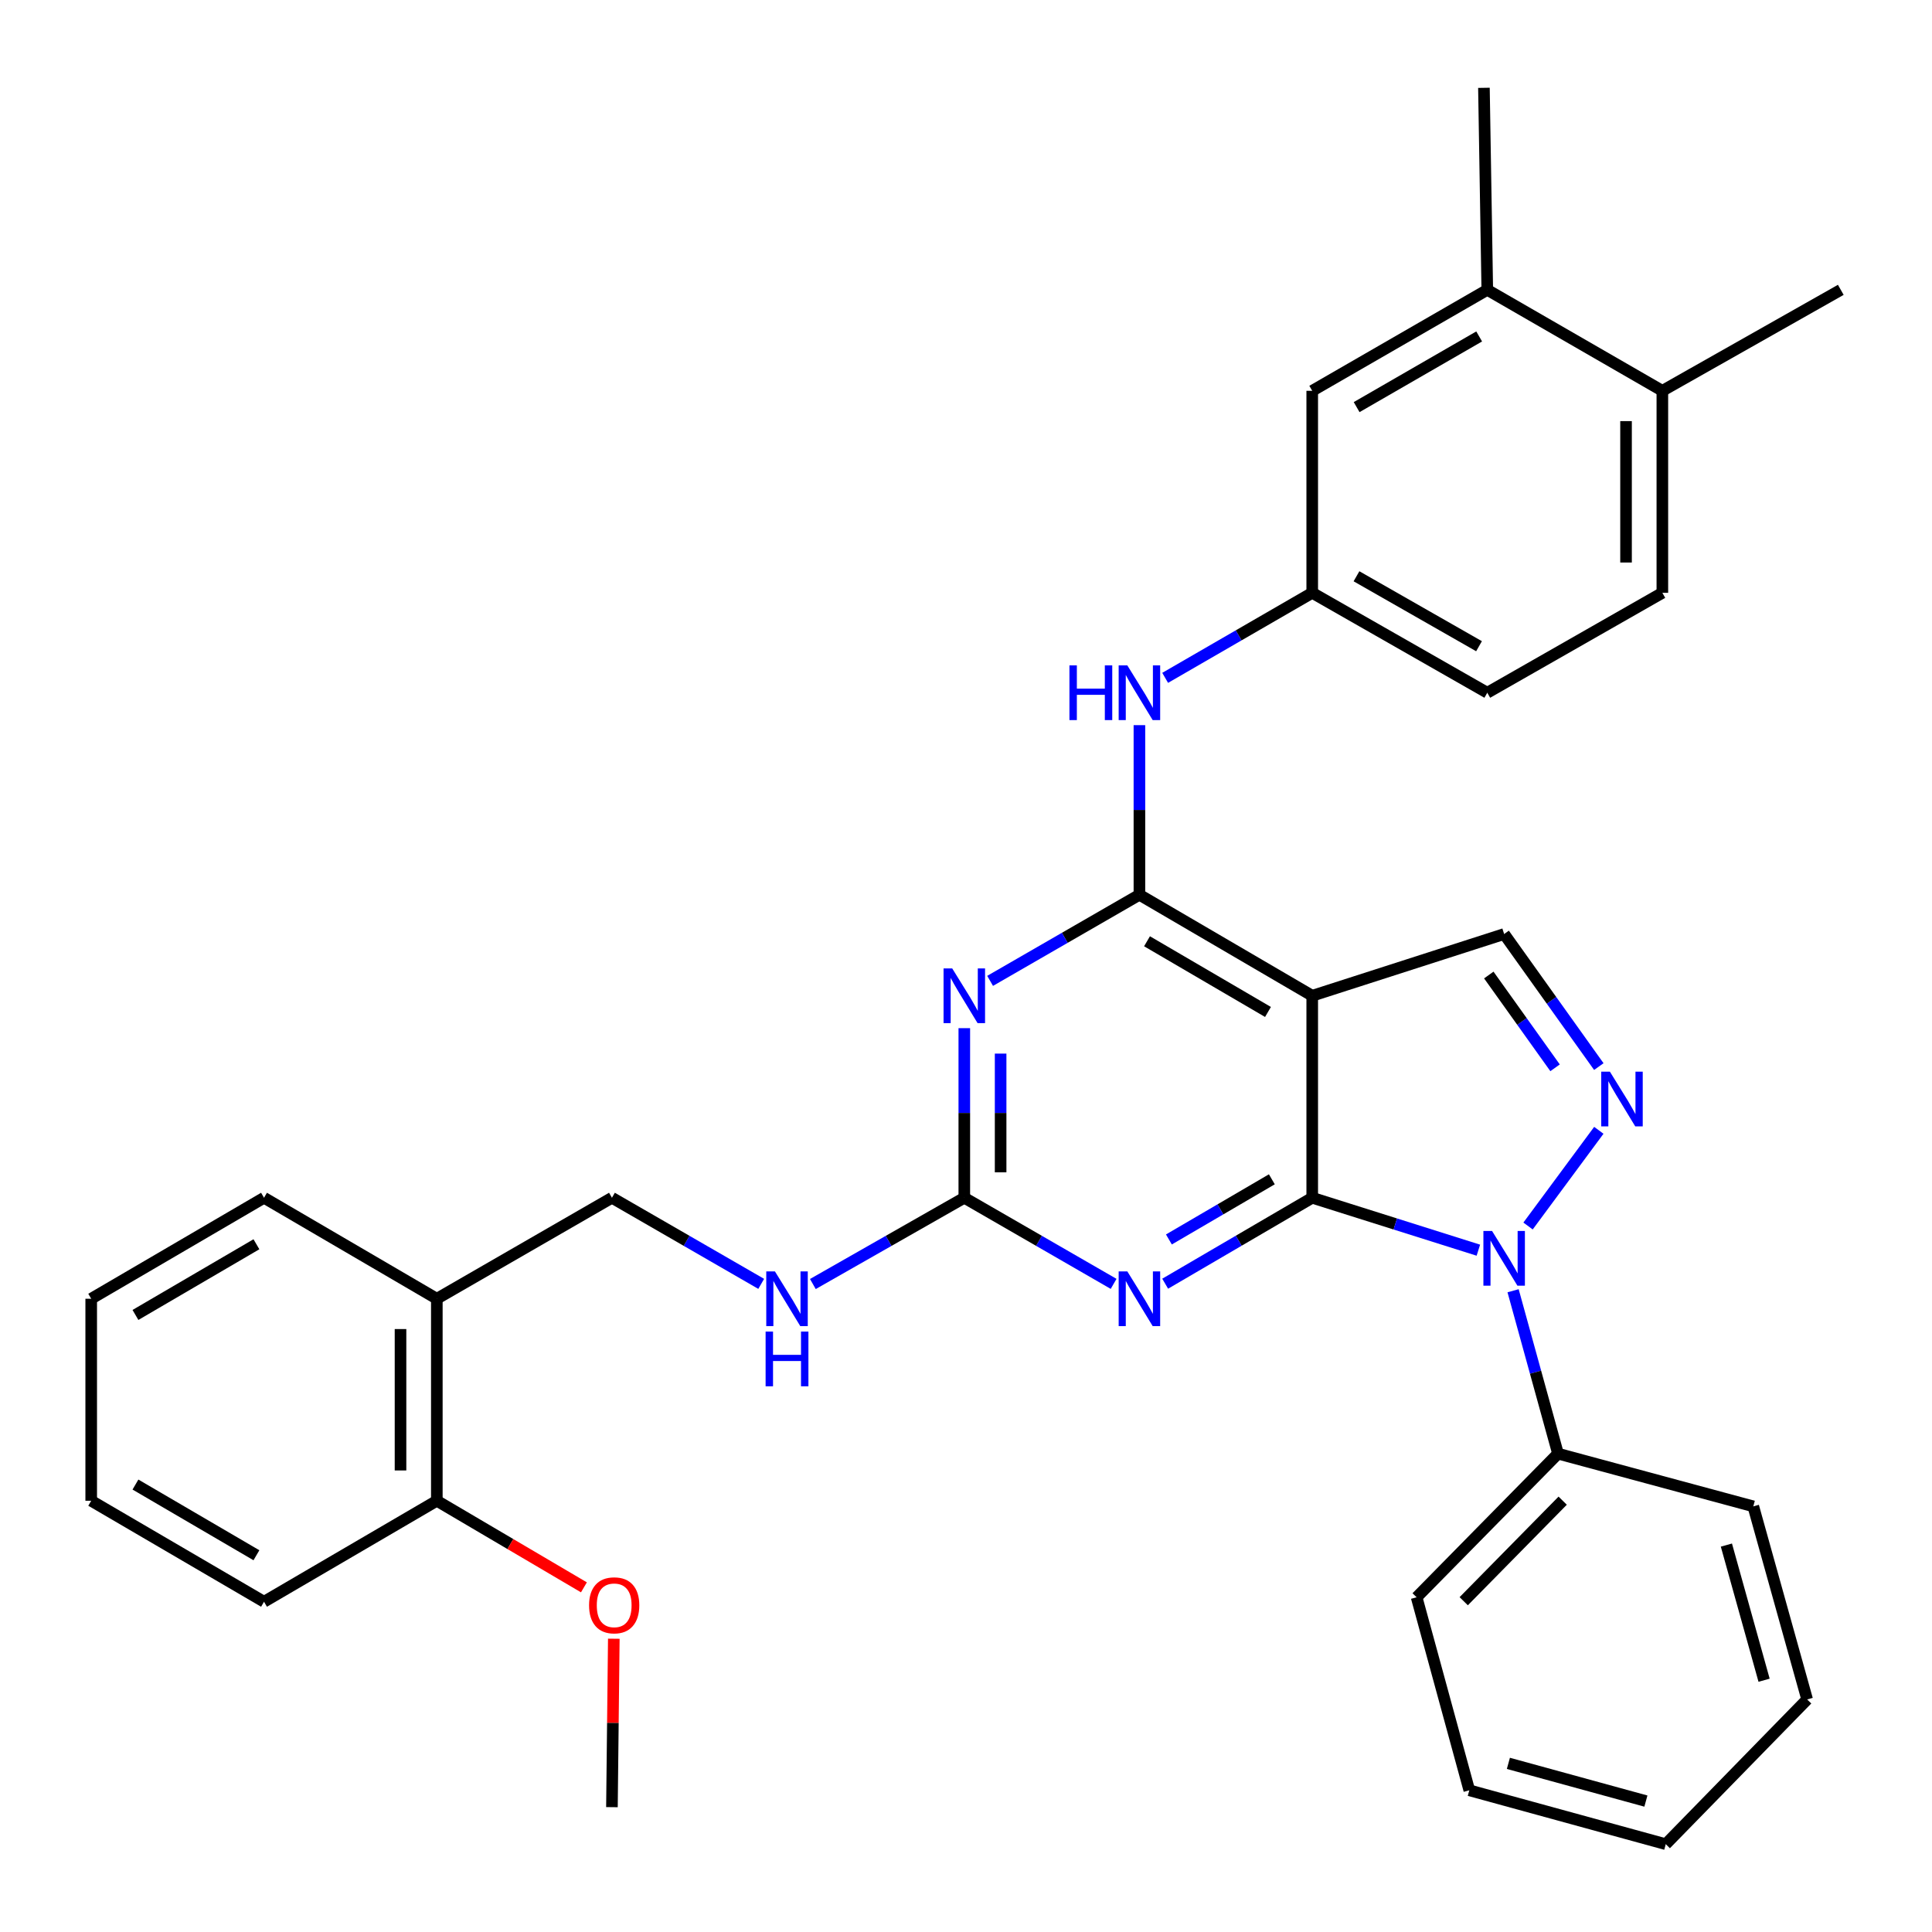 <?xml version='1.0' encoding='iso-8859-1'?>
<svg version='1.1' baseProfile='full'
              xmlns='http://www.w3.org/2000/svg'
                      xmlns:rdkit='http://www.rdkit.org/xml'
                      xmlns:xlink='http://www.w3.org/1999/xlink'
                  xml:space='preserve'
width='1000px' height='1000px' viewBox='0 0 1000 1000'>
<!-- END OF HEADER -->
<rect style='opacity:1.0;fill:#FFFFFF;stroke:none' width='1000' height='1000' x='0' y='0'> </rect>
<path class='bond-0' d='M 679.208,619.959 L 722.204,633.527' style='fill:none;fill-rule:evenodd;stroke:#000000;stroke-width:6px;stroke-linecap:butt;stroke-linejoin:miter;stroke-opacity:1' />
<path class='bond-0' d='M 722.204,633.527 L 765.199,647.095' style='fill:none;fill-rule:evenodd;stroke:#0000FF;stroke-width:6px;stroke-linecap:butt;stroke-linejoin:miter;stroke-opacity:1' />
<path class='bond-1' d='M 679.208,619.959 L 679.208,515.402' style='fill:none;fill-rule:evenodd;stroke:#000000;stroke-width:6px;stroke-linecap:butt;stroke-linejoin:miter;stroke-opacity:1' />
<path class='bond-3' d='M 679.208,619.959 L 641.149,642.201' style='fill:none;fill-rule:evenodd;stroke:#000000;stroke-width:6px;stroke-linecap:butt;stroke-linejoin:miter;stroke-opacity:1' />
<path class='bond-3' d='M 641.149,642.201 L 603.09,664.442' style='fill:none;fill-rule:evenodd;stroke:#0000FF;stroke-width:6px;stroke-linecap:butt;stroke-linejoin:miter;stroke-opacity:1' />
<path class='bond-3' d='M 658.306,610.404 L 631.665,625.973' style='fill:none;fill-rule:evenodd;stroke:#000000;stroke-width:6px;stroke-linecap:butt;stroke-linejoin:miter;stroke-opacity:1' />
<path class='bond-3' d='M 631.665,625.973 L 605.024,641.542' style='fill:none;fill-rule:evenodd;stroke:#0000FF;stroke-width:6px;stroke-linecap:butt;stroke-linejoin:miter;stroke-opacity:1' />
<path class='bond-4' d='M 790.914,634.582 L 827.551,585.049' style='fill:none;fill-rule:evenodd;stroke:#0000FF;stroke-width:6px;stroke-linecap:butt;stroke-linejoin:miter;stroke-opacity:1' />
<path class='bond-11' d='M 783.171,668.088 L 794.798,710.248' style='fill:none;fill-rule:evenodd;stroke:#0000FF;stroke-width:6px;stroke-linecap:butt;stroke-linejoin:miter;stroke-opacity:1' />
<path class='bond-11' d='M 794.798,710.248 L 806.424,752.407' style='fill:none;fill-rule:evenodd;stroke:#000000;stroke-width:6px;stroke-linecap:butt;stroke-linejoin:miter;stroke-opacity:1' />
<path class='bond-2' d='M 679.208,515.402 L 589.76,463.129' style='fill:none;fill-rule:evenodd;stroke:#000000;stroke-width:6px;stroke-linecap:butt;stroke-linejoin:miter;stroke-opacity:1' />
<path class='bond-2' d='M 656.307,523.789 L 593.694,487.198' style='fill:none;fill-rule:evenodd;stroke:#000000;stroke-width:6px;stroke-linecap:butt;stroke-linejoin:miter;stroke-opacity:1' />
<path class='bond-7' d='M 679.208,515.402 L 778.544,483.449' style='fill:none;fill-rule:evenodd;stroke:#000000;stroke-width:6px;stroke-linecap:butt;stroke-linejoin:miter;stroke-opacity:1' />
<path class='bond-8' d='M 589.76,463.129 L 589.76,419.232' style='fill:none;fill-rule:evenodd;stroke:#000000;stroke-width:6px;stroke-linecap:butt;stroke-linejoin:miter;stroke-opacity:1' />
<path class='bond-8' d='M 589.76,419.232 L 589.76,375.336' style='fill:none;fill-rule:evenodd;stroke:#0000FF;stroke-width:6px;stroke-linecap:butt;stroke-linejoin:miter;stroke-opacity:1' />
<path class='bond-34' d='M 589.76,463.129 L 551.12,485.414' style='fill:none;fill-rule:evenodd;stroke:#000000;stroke-width:6px;stroke-linecap:butt;stroke-linejoin:miter;stroke-opacity:1' />
<path class='bond-34' d='M 551.12,485.414 L 512.479,507.699' style='fill:none;fill-rule:evenodd;stroke:#0000FF;stroke-width:6px;stroke-linecap:butt;stroke-linejoin:miter;stroke-opacity:1' />
<path class='bond-6' d='M 576.405,664.53 L 537.764,642.244' style='fill:none;fill-rule:evenodd;stroke:#0000FF;stroke-width:6px;stroke-linecap:butt;stroke-linejoin:miter;stroke-opacity:1' />
<path class='bond-6' d='M 537.764,642.244 L 499.123,619.959' style='fill:none;fill-rule:evenodd;stroke:#000000;stroke-width:6px;stroke-linecap:butt;stroke-linejoin:miter;stroke-opacity:1' />
<path class='bond-33' d='M 827.549,552.061 L 803.046,517.755' style='fill:none;fill-rule:evenodd;stroke:#0000FF;stroke-width:6px;stroke-linecap:butt;stroke-linejoin:miter;stroke-opacity:1' />
<path class='bond-33' d='M 803.046,517.755 L 778.544,483.449' style='fill:none;fill-rule:evenodd;stroke:#000000;stroke-width:6px;stroke-linecap:butt;stroke-linejoin:miter;stroke-opacity:1' />
<path class='bond-33' d='M 804.903,552.694 L 787.751,528.68' style='fill:none;fill-rule:evenodd;stroke:#0000FF;stroke-width:6px;stroke-linecap:butt;stroke-linejoin:miter;stroke-opacity:1' />
<path class='bond-33' d='M 787.751,528.68 L 770.599,504.665' style='fill:none;fill-rule:evenodd;stroke:#000000;stroke-width:6px;stroke-linecap:butt;stroke-linejoin:miter;stroke-opacity:1' />
<path class='bond-5' d='M 499.123,532.176 L 499.123,576.068' style='fill:none;fill-rule:evenodd;stroke:#0000FF;stroke-width:6px;stroke-linecap:butt;stroke-linejoin:miter;stroke-opacity:1' />
<path class='bond-5' d='M 499.123,576.068 L 499.123,619.959' style='fill:none;fill-rule:evenodd;stroke:#000000;stroke-width:6px;stroke-linecap:butt;stroke-linejoin:miter;stroke-opacity:1' />
<path class='bond-5' d='M 517.919,545.344 L 517.919,576.068' style='fill:none;fill-rule:evenodd;stroke:#0000FF;stroke-width:6px;stroke-linecap:butt;stroke-linejoin:miter;stroke-opacity:1' />
<path class='bond-5' d='M 517.919,576.068 L 517.919,606.792' style='fill:none;fill-rule:evenodd;stroke:#000000;stroke-width:6px;stroke-linecap:butt;stroke-linejoin:miter;stroke-opacity:1' />
<path class='bond-9' d='M 499.123,619.959 L 459.93,642.285' style='fill:none;fill-rule:evenodd;stroke:#000000;stroke-width:6px;stroke-linecap:butt;stroke-linejoin:miter;stroke-opacity:1' />
<path class='bond-9' d='M 459.93,642.285 L 420.738,664.61' style='fill:none;fill-rule:evenodd;stroke:#0000FF;stroke-width:6px;stroke-linecap:butt;stroke-linejoin:miter;stroke-opacity:1' />
<path class='bond-13' d='M 603.084,350.858 L 641.146,328.85' style='fill:none;fill-rule:evenodd;stroke:#0000FF;stroke-width:6px;stroke-linecap:butt;stroke-linejoin:miter;stroke-opacity:1' />
<path class='bond-13' d='M 641.146,328.85 L 679.208,306.842' style='fill:none;fill-rule:evenodd;stroke:#000000;stroke-width:6px;stroke-linecap:butt;stroke-linejoin:miter;stroke-opacity:1' />
<path class='bond-15' d='M 394.002,664.528 L 355.371,642.244' style='fill:none;fill-rule:evenodd;stroke:#0000FF;stroke-width:6px;stroke-linecap:butt;stroke-linejoin:miter;stroke-opacity:1' />
<path class='bond-15' d='M 355.371,642.244 L 316.741,619.959' style='fill:none;fill-rule:evenodd;stroke:#000000;stroke-width:6px;stroke-linecap:butt;stroke-linejoin:miter;stroke-opacity:1' />
<path class='bond-10' d='M 226.103,672.232 L 316.741,619.959' style='fill:none;fill-rule:evenodd;stroke:#000000;stroke-width:6px;stroke-linecap:butt;stroke-linejoin:miter;stroke-opacity:1' />
<path class='bond-17' d='M 226.103,672.232 L 226.103,776.789' style='fill:none;fill-rule:evenodd;stroke:#000000;stroke-width:6px;stroke-linecap:butt;stroke-linejoin:miter;stroke-opacity:1' />
<path class='bond-17' d='M 207.307,687.916 L 207.307,761.106' style='fill:none;fill-rule:evenodd;stroke:#000000;stroke-width:6px;stroke-linecap:butt;stroke-linejoin:miter;stroke-opacity:1' />
<path class='bond-21' d='M 226.103,672.232 L 136.656,619.959' style='fill:none;fill-rule:evenodd;stroke:#000000;stroke-width:6px;stroke-linecap:butt;stroke-linejoin:miter;stroke-opacity:1' />
<path class='bond-23' d='M 806.424,752.407 L 733.246,826.755' style='fill:none;fill-rule:evenodd;stroke:#000000;stroke-width:6px;stroke-linecap:butt;stroke-linejoin:miter;stroke-opacity:1' />
<path class='bond-23' d='M 808.843,776.744 L 757.618,828.787' style='fill:none;fill-rule:evenodd;stroke:#000000;stroke-width:6px;stroke-linecap:butt;stroke-linejoin:miter;stroke-opacity:1' />
<path class='bond-24' d='M 806.424,752.407 L 907.504,779.692' style='fill:none;fill-rule:evenodd;stroke:#000000;stroke-width:6px;stroke-linecap:butt;stroke-linejoin:miter;stroke-opacity:1' />
<path class='bond-12' d='M 769.814,150.022 L 679.208,202.285' style='fill:none;fill-rule:evenodd;stroke:#000000;stroke-width:6px;stroke-linecap:butt;stroke-linejoin:miter;stroke-opacity:1' />
<path class='bond-12' d='M 765.614,174.143 L 702.19,210.727' style='fill:none;fill-rule:evenodd;stroke:#000000;stroke-width:6px;stroke-linecap:butt;stroke-linejoin:miter;stroke-opacity:1' />
<path class='bond-22' d='M 769.814,150.022 L 768.081,45.455' style='fill:none;fill-rule:evenodd;stroke:#000000;stroke-width:6px;stroke-linecap:butt;stroke-linejoin:miter;stroke-opacity:1' />
<path class='bond-36' d='M 769.814,150.022 L 860.431,202.285' style='fill:none;fill-rule:evenodd;stroke:#000000;stroke-width:6px;stroke-linecap:butt;stroke-linejoin:miter;stroke-opacity:1' />
<path class='bond-14' d='M 679.208,306.842 L 679.208,202.285' style='fill:none;fill-rule:evenodd;stroke:#000000;stroke-width:6px;stroke-linecap:butt;stroke-linejoin:miter;stroke-opacity:1' />
<path class='bond-19' d='M 679.208,306.842 L 769.814,358.561' style='fill:none;fill-rule:evenodd;stroke:#000000;stroke-width:6px;stroke-linecap:butt;stroke-linejoin:miter;stroke-opacity:1' />
<path class='bond-19' d='M 702.116,298.276 L 765.541,334.48' style='fill:none;fill-rule:evenodd;stroke:#000000;stroke-width:6px;stroke-linecap:butt;stroke-linejoin:miter;stroke-opacity:1' />
<path class='bond-16' d='M 860.431,202.285 L 860.431,306.842' style='fill:none;fill-rule:evenodd;stroke:#000000;stroke-width:6px;stroke-linecap:butt;stroke-linejoin:miter;stroke-opacity:1' />
<path class='bond-16' d='M 841.635,217.968 L 841.635,291.158' style='fill:none;fill-rule:evenodd;stroke:#000000;stroke-width:6px;stroke-linecap:butt;stroke-linejoin:miter;stroke-opacity:1' />
<path class='bond-25' d='M 860.431,202.285 L 952.791,150.022' style='fill:none;fill-rule:evenodd;stroke:#000000;stroke-width:6px;stroke-linecap:butt;stroke-linejoin:miter;stroke-opacity:1' />
<path class='bond-20' d='M 226.103,776.789 L 264.17,799.198' style='fill:none;fill-rule:evenodd;stroke:#000000;stroke-width:6px;stroke-linecap:butt;stroke-linejoin:miter;stroke-opacity:1' />
<path class='bond-20' d='M 264.17,799.198 L 302.237,821.607' style='fill:none;fill-rule:evenodd;stroke:#FF0000;stroke-width:6px;stroke-linecap:butt;stroke-linejoin:miter;stroke-opacity:1' />
<path class='bond-26' d='M 226.103,776.789 L 136.656,829.063' style='fill:none;fill-rule:evenodd;stroke:#000000;stroke-width:6px;stroke-linecap:butt;stroke-linejoin:miter;stroke-opacity:1' />
<path class='bond-18' d='M 860.431,306.842 L 769.814,358.561' style='fill:none;fill-rule:evenodd;stroke:#000000;stroke-width:6px;stroke-linecap:butt;stroke-linejoin:miter;stroke-opacity:1' />
<path class='bond-27' d='M 317.707,848.201 L 317.224,891.793' style='fill:none;fill-rule:evenodd;stroke:#FF0000;stroke-width:6px;stroke-linecap:butt;stroke-linejoin:miter;stroke-opacity:1' />
<path class='bond-27' d='M 317.224,891.793 L 316.741,935.384' style='fill:none;fill-rule:evenodd;stroke:#000000;stroke-width:6px;stroke-linecap:butt;stroke-linejoin:miter;stroke-opacity:1' />
<path class='bond-28' d='M 136.656,619.959 L 47.209,672.232' style='fill:none;fill-rule:evenodd;stroke:#000000;stroke-width:6px;stroke-linecap:butt;stroke-linejoin:miter;stroke-opacity:1' />
<path class='bond-28' d='M 132.723,644.028 L 70.109,680.619' style='fill:none;fill-rule:evenodd;stroke:#000000;stroke-width:6px;stroke-linecap:butt;stroke-linejoin:miter;stroke-opacity:1' />
<path class='bond-29' d='M 733.246,826.755 L 760.51,926.655' style='fill:none;fill-rule:evenodd;stroke:#000000;stroke-width:6px;stroke-linecap:butt;stroke-linejoin:miter;stroke-opacity:1' />
<path class='bond-31' d='M 907.504,779.692 L 935.374,879.623' style='fill:none;fill-rule:evenodd;stroke:#000000;stroke-width:6px;stroke-linecap:butt;stroke-linejoin:miter;stroke-opacity:1' />
<path class='bond-31' d='M 893.579,799.731 L 913.088,869.683' style='fill:none;fill-rule:evenodd;stroke:#000000;stroke-width:6px;stroke-linecap:butt;stroke-linejoin:miter;stroke-opacity:1' />
<path class='bond-37' d='M 136.656,829.063 L 47.209,776.789' style='fill:none;fill-rule:evenodd;stroke:#000000;stroke-width:6px;stroke-linecap:butt;stroke-linejoin:miter;stroke-opacity:1' />
<path class='bond-37' d='M 132.723,804.994 L 70.109,768.402' style='fill:none;fill-rule:evenodd;stroke:#000000;stroke-width:6px;stroke-linecap:butt;stroke-linejoin:miter;stroke-opacity:1' />
<path class='bond-30' d='M 47.209,672.232 L 47.209,776.789' style='fill:none;fill-rule:evenodd;stroke:#000000;stroke-width:6px;stroke-linecap:butt;stroke-linejoin:miter;stroke-opacity:1' />
<path class='bond-35' d='M 760.51,926.655 L 862.195,954.545' style='fill:none;fill-rule:evenodd;stroke:#000000;stroke-width:6px;stroke-linecap:butt;stroke-linejoin:miter;stroke-opacity:1' />
<path class='bond-35' d='M 780.735,912.712 L 851.914,932.235' style='fill:none;fill-rule:evenodd;stroke:#000000;stroke-width:6px;stroke-linecap:butt;stroke-linejoin:miter;stroke-opacity:1' />
<path class='bond-32' d='M 935.374,879.623 L 862.195,954.545' style='fill:none;fill-rule:evenodd;stroke:#000000;stroke-width:6px;stroke-linecap:butt;stroke-linejoin:miter;stroke-opacity:1' />
<path  class='atom-1' d='M 772.284 637.146
L 781.564 652.146
Q 782.484 653.626, 783.964 656.306
Q 785.444 658.986, 785.524 659.146
L 785.524 637.146
L 789.284 637.146
L 789.284 665.466
L 785.404 665.466
L 775.444 649.066
Q 774.284 647.146, 773.044 644.946
Q 771.844 642.746, 771.484 642.066
L 771.484 665.466
L 767.804 665.466
L 767.804 637.146
L 772.284 637.146
' fill='#0000FF'/>
<path  class='atom-4' d='M 583.5 658.072
L 592.78 673.072
Q 593.7 674.552, 595.18 677.232
Q 596.66 679.912, 596.74 680.072
L 596.74 658.072
L 600.5 658.072
L 600.5 686.392
L 596.62 686.392
L 586.66 669.992
Q 585.5 668.072, 584.26 665.872
Q 583.06 663.672, 582.7 662.992
L 582.7 686.392
L 579.02 686.392
L 579.02 658.072
L 583.5 658.072
' fill='#0000FF'/>
<path  class='atom-5' d='M 833.276 554.685
L 842.556 569.685
Q 843.476 571.165, 844.956 573.845
Q 846.436 576.525, 846.516 576.685
L 846.516 554.685
L 850.276 554.685
L 850.276 583.005
L 846.396 583.005
L 836.436 566.605
Q 835.276 564.685, 834.036 562.485
Q 832.836 560.285, 832.476 559.605
L 832.476 583.005
L 828.796 583.005
L 828.796 554.685
L 833.276 554.685
' fill='#0000FF'/>
<path  class='atom-6' d='M 492.863 501.242
L 502.143 516.242
Q 503.063 517.722, 504.543 520.402
Q 506.023 523.082, 506.103 523.242
L 506.103 501.242
L 509.863 501.242
L 509.863 529.562
L 505.983 529.562
L 496.023 513.162
Q 494.863 511.242, 493.623 509.042
Q 492.423 506.842, 492.063 506.162
L 492.063 529.562
L 488.383 529.562
L 488.383 501.242
L 492.863 501.242
' fill='#0000FF'/>
<path  class='atom-9' d='M 553.54 344.401
L 557.38 344.401
L 557.38 356.441
L 571.86 356.441
L 571.86 344.401
L 575.7 344.401
L 575.7 372.721
L 571.86 372.721
L 571.86 359.641
L 557.38 359.641
L 557.38 372.721
L 553.54 372.721
L 553.54 344.401
' fill='#0000FF'/>
<path  class='atom-9' d='M 583.5 344.401
L 592.78 359.401
Q 593.7 360.881, 595.18 363.561
Q 596.66 366.241, 596.74 366.401
L 596.74 344.401
L 600.5 344.401
L 600.5 372.721
L 596.62 372.721
L 586.66 356.321
Q 585.5 354.401, 584.26 352.201
Q 583.06 350.001, 582.7 349.321
L 582.7 372.721
L 579.02 372.721
L 579.02 344.401
L 583.5 344.401
' fill='#0000FF'/>
<path  class='atom-10' d='M 401.098 658.072
L 410.378 673.072
Q 411.298 674.552, 412.778 677.232
Q 414.258 679.912, 414.338 680.072
L 414.338 658.072
L 418.098 658.072
L 418.098 686.392
L 414.218 686.392
L 404.258 669.992
Q 403.098 668.072, 401.858 665.872
Q 400.658 663.672, 400.298 662.992
L 400.298 686.392
L 396.618 686.392
L 396.618 658.072
L 401.098 658.072
' fill='#0000FF'/>
<path  class='atom-10' d='M 396.278 689.224
L 400.118 689.224
L 400.118 701.264
L 414.598 701.264
L 414.598 689.224
L 418.438 689.224
L 418.438 717.544
L 414.598 717.544
L 414.598 704.464
L 400.118 704.464
L 400.118 717.544
L 396.278 717.544
L 396.278 689.224
' fill='#0000FF'/>
<path  class='atom-21' d='M 304.9 830.907
Q 304.9 824.107, 308.26 820.307
Q 311.62 816.507, 317.9 816.507
Q 324.18 816.507, 327.54 820.307
Q 330.9 824.107, 330.9 830.907
Q 330.9 837.787, 327.5 841.707
Q 324.1 845.587, 317.9 845.587
Q 311.66 845.587, 308.26 841.707
Q 304.9 837.827, 304.9 830.907
M 317.9 842.387
Q 322.22 842.387, 324.54 839.507
Q 326.9 836.587, 326.9 830.907
Q 326.9 825.347, 324.54 822.547
Q 322.22 819.707, 317.9 819.707
Q 313.58 819.707, 311.22 822.507
Q 308.9 825.307, 308.9 830.907
Q 308.9 836.627, 311.22 839.507
Q 313.58 842.387, 317.9 842.387
' fill='#FF0000'/>
</svg>
